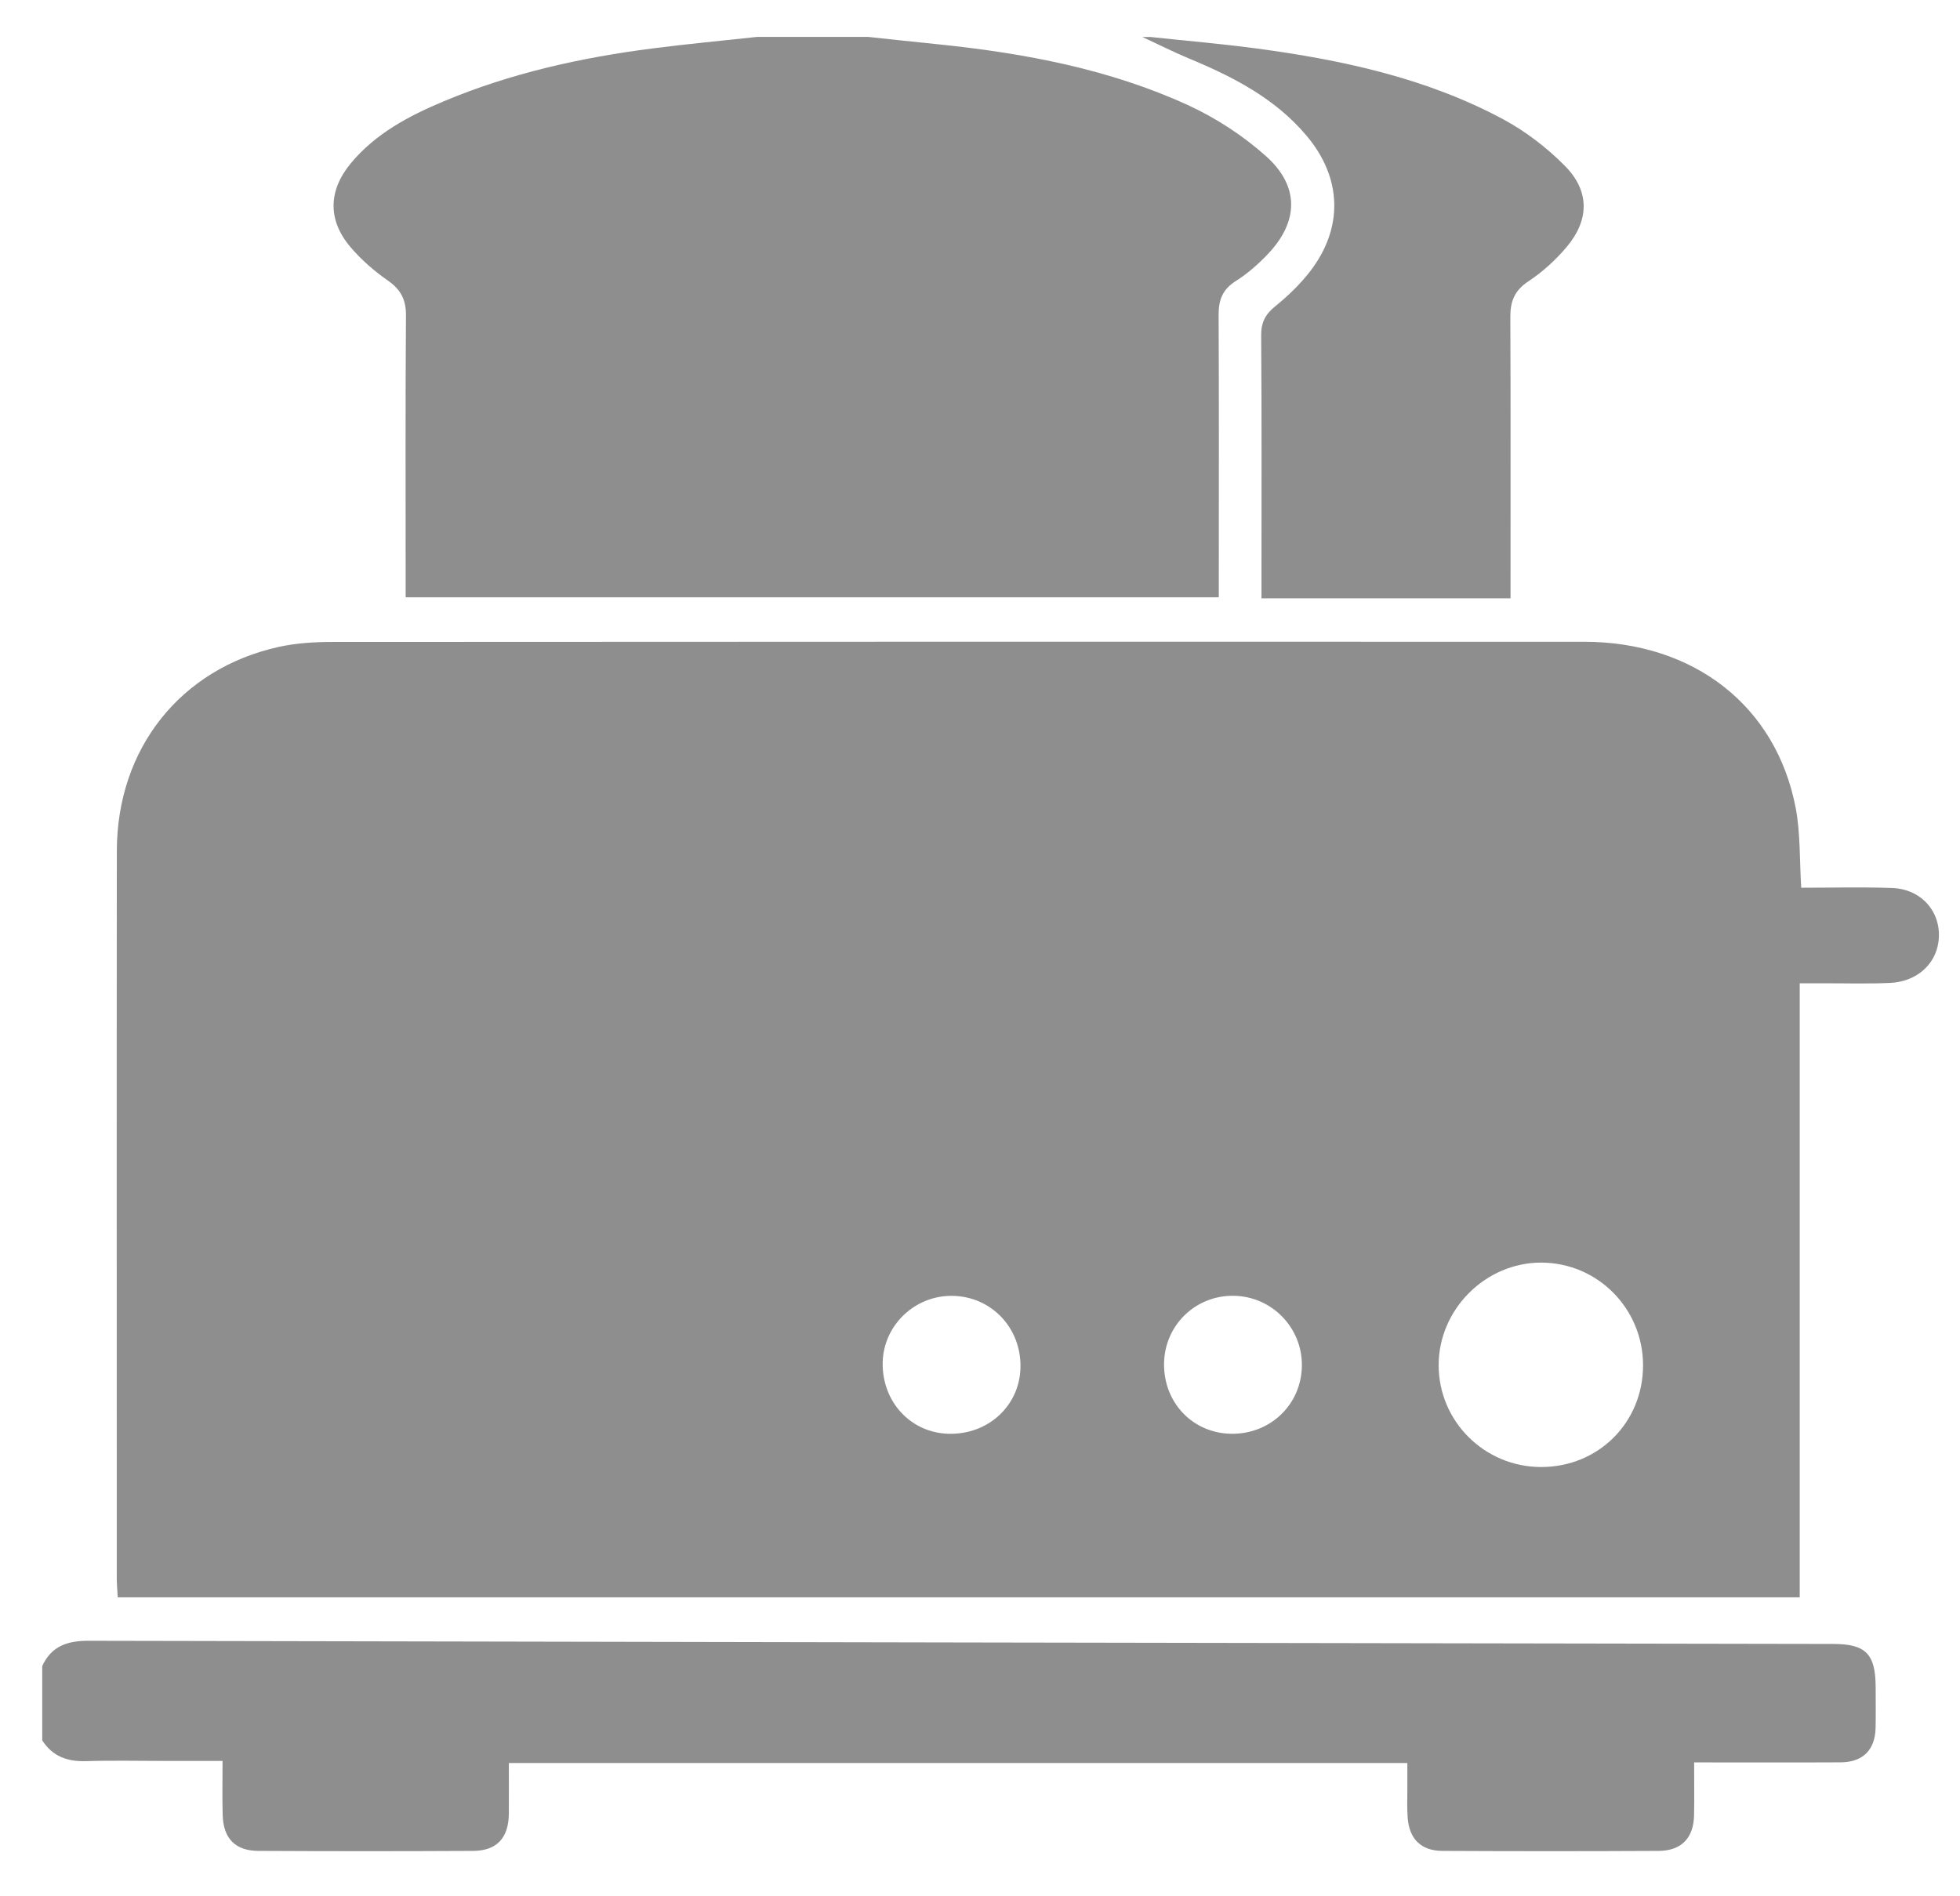 <?xml version="1.0" encoding="UTF-8"?> <svg xmlns="http://www.w3.org/2000/svg" width="31" height="30" viewBox="0 0 31 30" fill="none"><g clip-path="url(#clip0_386_2063)"><path d="M13.732 0.584C14.108 0.624 14.484 0.665 14.86 0.703C16.213 0.844 17.543 1.093 18.787 1.662C19.231 1.866 19.661 2.146 20.025 2.472C20.561 2.952 20.54 3.516 20.041 4.032C19.893 4.186 19.728 4.331 19.549 4.444C19.34 4.575 19.273 4.74 19.274 4.978C19.281 6.345 19.277 7.711 19.277 9.079C19.277 9.194 19.277 9.309 19.277 9.45H6.416C6.416 9.331 6.416 9.226 6.416 9.121C6.416 7.744 6.411 6.368 6.421 4.992C6.423 4.738 6.337 4.578 6.13 4.435C5.917 4.287 5.714 4.109 5.545 3.911C5.181 3.484 5.19 3.016 5.549 2.583C5.941 2.111 6.468 1.833 7.02 1.602C8.078 1.158 9.189 0.911 10.323 0.766C10.872 0.695 11.424 0.644 11.974 0.584C12.56 0.584 13.146 0.584 13.732 0.584H13.732Z" fill="#8E8E8E"></path><path d="M0.667 26.361C0.81 26.042 1.066 25.957 1.402 25.958C10.599 25.978 19.796 25.992 28.994 26.008C29.511 26.008 29.665 26.167 29.666 26.695C29.666 26.91 29.67 27.125 29.665 27.34C29.655 27.687 29.463 27.879 29.113 27.881C28.353 27.885 27.593 27.882 26.795 27.882C26.795 28.172 26.799 28.441 26.794 28.711C26.789 29.074 26.598 29.279 26.237 29.282C25.095 29.288 23.952 29.288 22.81 29.282C22.474 29.28 22.289 29.091 22.264 28.757C22.253 28.612 22.259 28.464 22.259 28.318C22.258 28.183 22.259 28.049 22.259 27.892H8.048C8.048 28.153 8.05 28.422 8.048 28.692C8.045 29.076 7.859 29.28 7.483 29.282C6.35 29.288 5.217 29.288 4.085 29.282C3.721 29.28 3.533 29.085 3.522 28.717C3.514 28.446 3.52 28.174 3.52 27.859C3.201 27.859 2.911 27.859 2.623 27.859C2.203 27.859 1.783 27.849 1.363 27.862C1.068 27.872 0.831 27.788 0.668 27.533V26.361H0.667Z" fill="#8E8E8E"></path><path d="M18.185 0.584C18.746 0.644 19.309 0.692 19.867 0.766C21.225 0.948 22.557 1.233 23.775 1.887C24.13 2.078 24.464 2.335 24.748 2.621C25.144 3.019 25.141 3.477 24.779 3.907C24.605 4.114 24.397 4.303 24.173 4.451C23.955 4.595 23.887 4.767 23.888 5.012C23.894 6.378 23.891 7.745 23.891 9.112C23.891 9.225 23.891 9.338 23.891 9.466H19.952C19.952 9.354 19.952 9.251 19.952 9.148C19.952 7.869 19.957 6.591 19.947 5.312C19.945 5.106 20.009 4.975 20.169 4.846C20.372 4.682 20.566 4.495 20.724 4.289C21.252 3.6 21.226 2.813 20.665 2.147C20.167 1.555 19.501 1.214 18.802 0.924C18.553 0.82 18.312 0.698 18.068 0.585C18.107 0.585 18.146 0.585 18.185 0.585V0.584Z" fill="#8E8E8E"></path><path d="M28.465 25.27H1.862C1.857 25.161 1.847 25.067 1.847 24.972C1.847 21.135 1.844 17.298 1.848 13.461C1.85 11.844 2.853 10.579 4.41 10.234C4.684 10.174 4.972 10.156 5.253 10.156C11.854 10.152 18.454 10.151 25.055 10.153C26.793 10.154 28.095 11.171 28.402 12.786C28.477 13.183 28.461 13.598 28.489 14.044C28.973 14.044 29.448 14.032 29.923 14.048C30.405 14.064 30.724 14.451 30.658 14.909C30.607 15.265 30.308 15.53 29.898 15.55C29.537 15.567 29.176 15.555 28.814 15.556C28.709 15.556 28.603 15.556 28.465 15.556V25.27H28.465ZM25.987 21.6C25.987 20.702 25.268 19.977 24.377 19.975C23.495 19.974 22.755 20.714 22.754 21.597C22.754 22.486 23.48 23.209 24.375 23.209C25.282 23.209 25.987 22.505 25.987 21.6ZM19.481 22.683C20.096 22.688 20.582 22.218 20.591 21.611C20.6 21.007 20.119 20.51 19.515 20.5C18.907 20.49 18.416 20.969 18.411 21.577C18.406 22.197 18.871 22.678 19.481 22.683L19.481 22.683ZM15.006 22.683C15.629 22.698 16.125 22.241 16.14 21.64C16.156 21.011 15.683 20.511 15.065 20.501C14.471 20.492 13.975 20.964 13.961 21.552C13.947 22.174 14.403 22.669 15.006 22.683Z" fill="#8E8E8E"></path></g><defs><clipPath id="clip0_386_2063"><rect width="30" height="28.702" fill="white" transform="translate(0.667 0.584)"></rect></clipPath></defs></svg> 